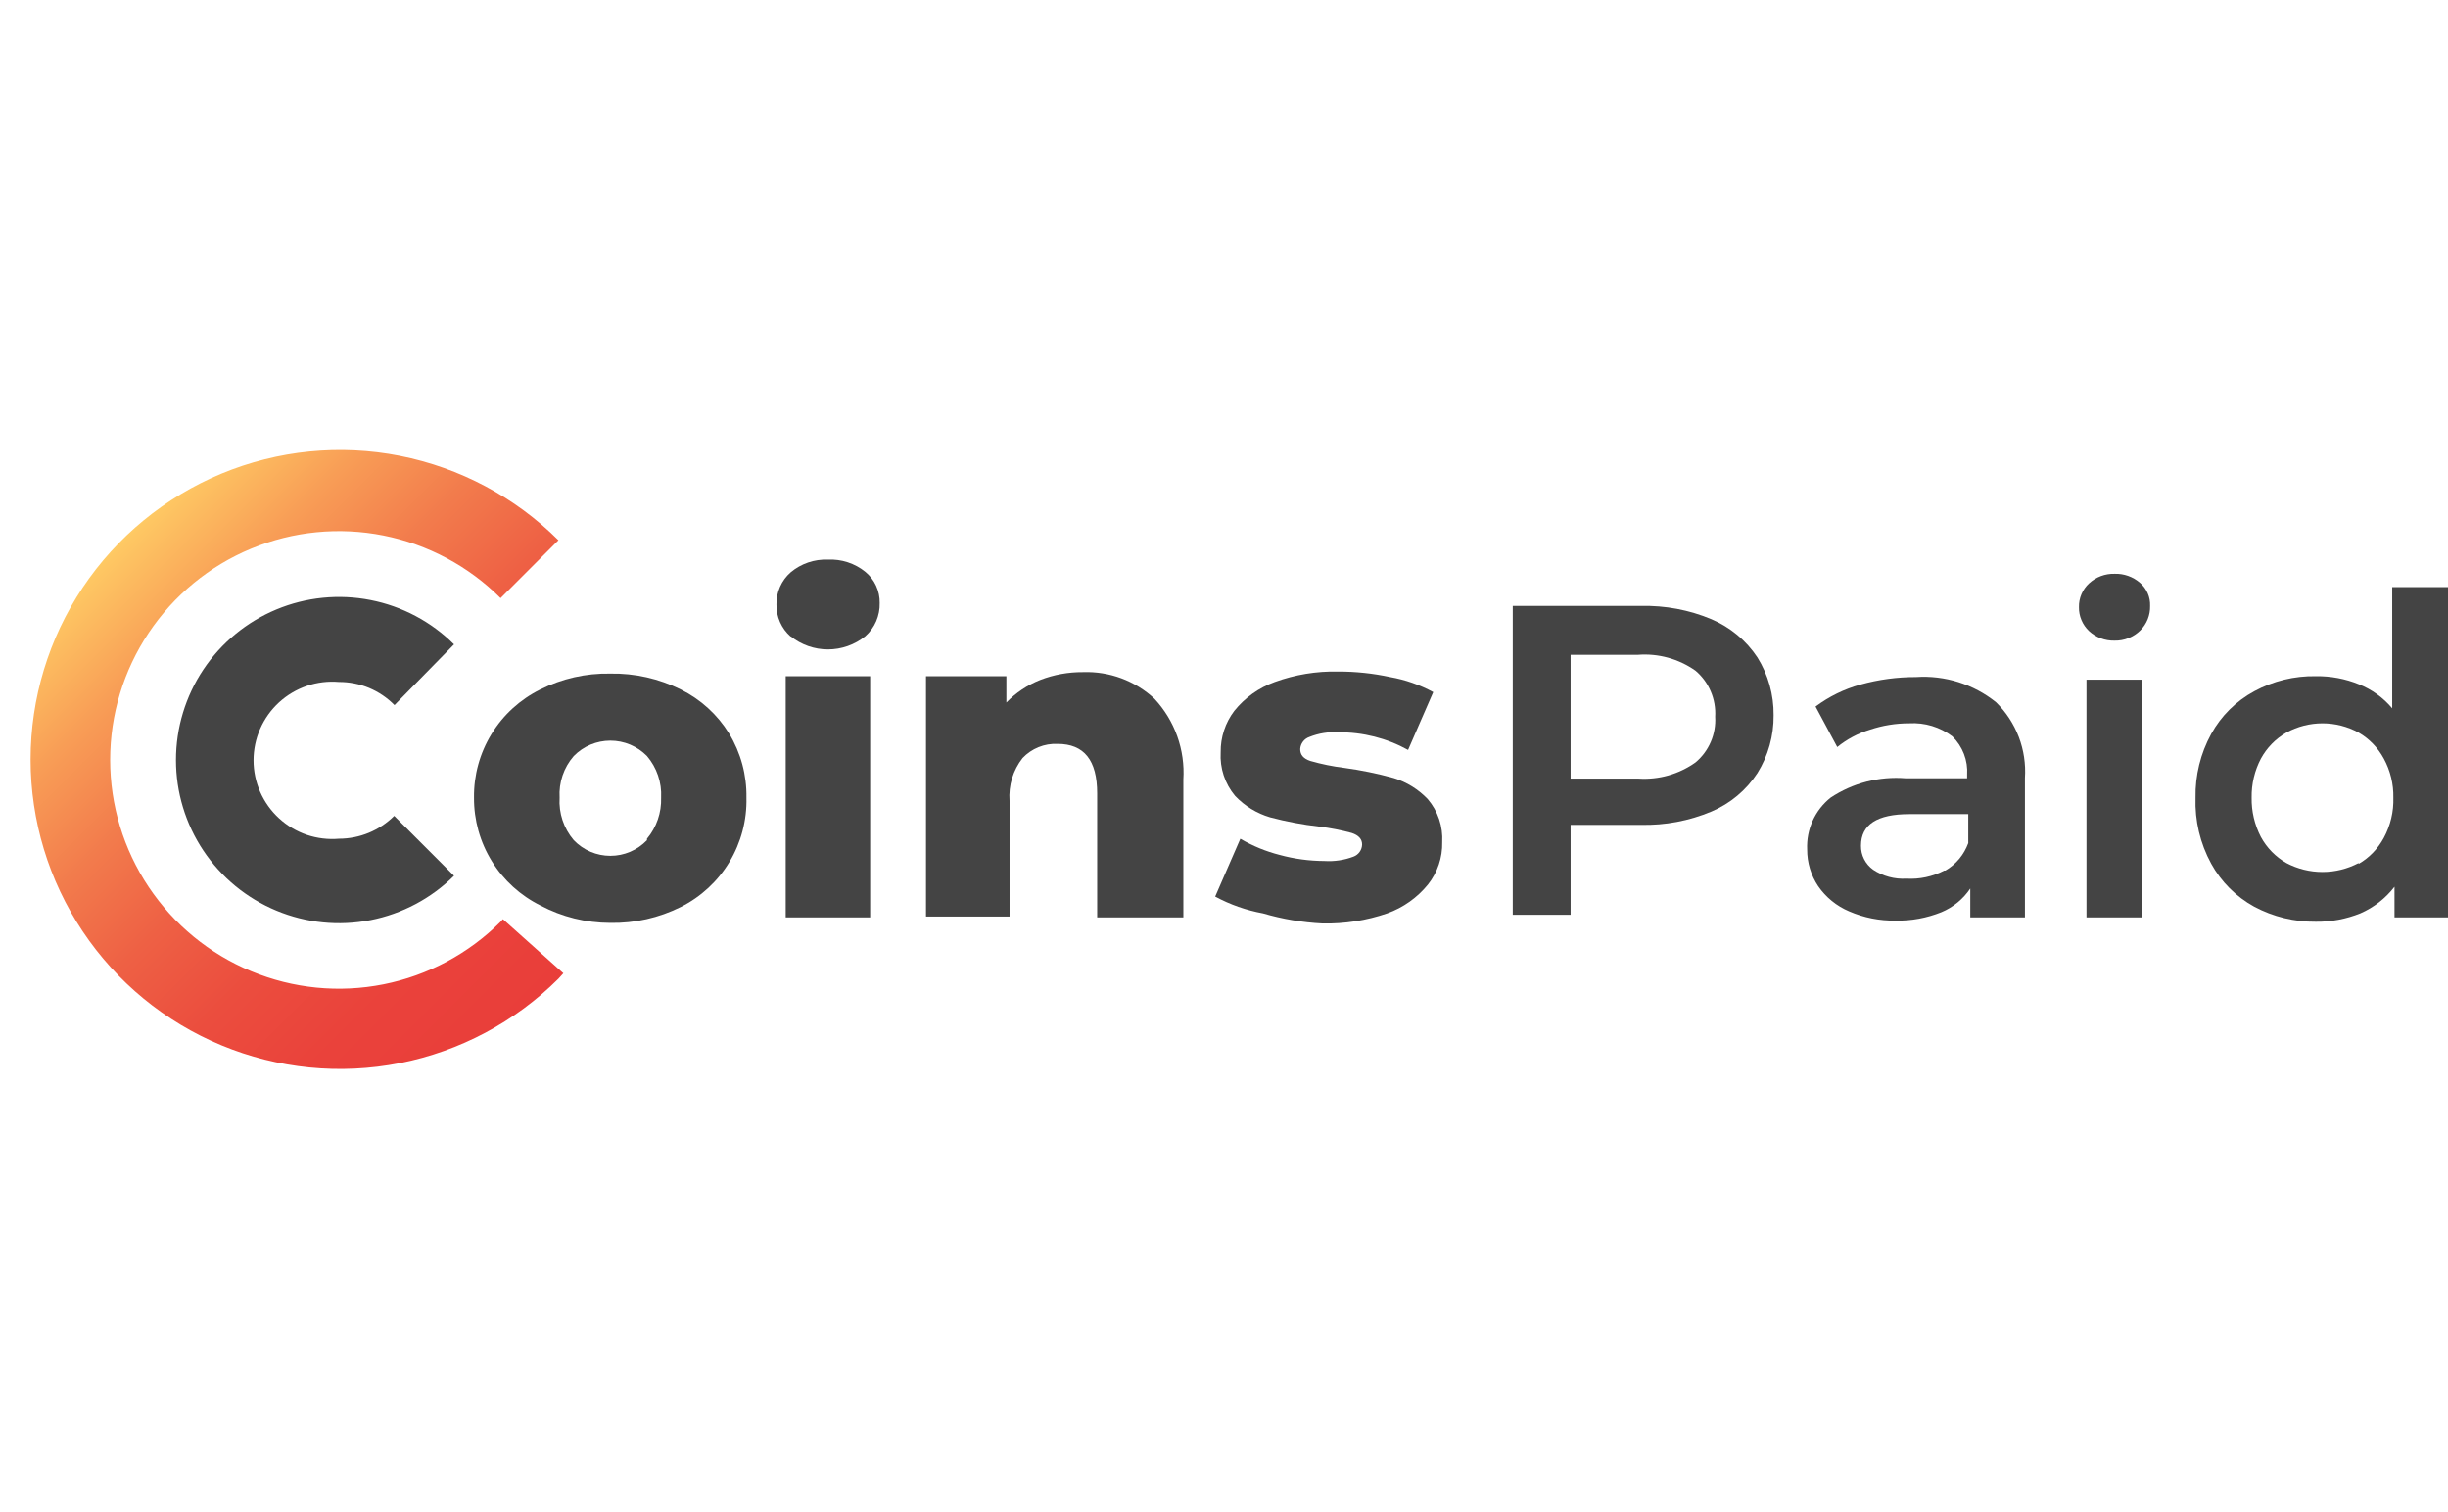 <svg width="68" height="42" viewBox="0 0 68 42" fill="none" xmlns="http://www.w3.org/2000/svg">
<path d="M47.54 17.199C48.06 17.42 48.505 17.789 48.817 18.26C49.117 18.742 49.273 19.299 49.267 19.866C49.273 20.434 49.117 20.991 48.817 21.473C48.507 21.948 48.062 22.32 47.54 22.541C46.92 22.801 46.252 22.927 45.58 22.911H43.628V25.409H42.021V16.83H45.58C46.252 16.814 46.92 16.939 47.54 17.199ZM47.098 21.176C47.282 21.022 47.427 20.827 47.522 20.606C47.617 20.386 47.659 20.146 47.644 19.907C47.658 19.666 47.616 19.425 47.521 19.204C47.427 18.982 47.282 18.785 47.098 18.629C46.631 18.299 46.062 18.142 45.492 18.188H43.628V21.626H45.508C46.074 21.664 46.636 21.505 47.098 21.176Z" fill="#444444"/>
<path d="M55.445 19.505C55.723 19.777 55.938 20.106 56.077 20.469C56.215 20.832 56.274 21.221 56.248 21.609V25.481H54.73V24.678C54.533 24.972 54.254 25.201 53.927 25.337C53.524 25.499 53.092 25.579 52.658 25.57C52.213 25.578 51.772 25.49 51.364 25.313C51.017 25.166 50.719 24.924 50.505 24.614C50.303 24.312 50.197 23.956 50.199 23.593C50.187 23.32 50.239 23.046 50.352 22.796C50.465 22.546 50.636 22.327 50.85 22.156C51.466 21.746 52.202 21.557 52.939 21.617H54.642V21.521C54.655 21.324 54.625 21.126 54.554 20.942C54.483 20.757 54.373 20.59 54.232 20.453C53.889 20.194 53.464 20.065 53.035 20.091C52.664 20.09 52.295 20.15 51.943 20.268C51.611 20.368 51.303 20.532 51.035 20.75L50.432 19.625C50.806 19.346 51.228 19.139 51.678 19.015C52.18 18.875 52.699 18.805 53.22 18.806C54.023 18.752 54.817 19.001 55.445 19.505ZM54.039 24.18C54.334 24.008 54.558 23.738 54.674 23.417V22.613H53.035C52.143 22.613 51.694 22.903 51.694 23.489C51.692 23.619 51.721 23.748 51.78 23.864C51.839 23.98 51.925 24.08 52.031 24.156C52.303 24.337 52.628 24.425 52.955 24.405C53.319 24.427 53.683 24.349 54.007 24.18H54.039Z" fill="#444444"/>
<path d="M58.03 17.529C57.939 17.443 57.867 17.34 57.819 17.225C57.77 17.11 57.746 16.986 57.749 16.862C57.746 16.738 57.77 16.616 57.819 16.502C57.867 16.389 57.939 16.287 58.03 16.203C58.222 16.026 58.476 15.931 58.737 15.938C58.995 15.929 59.248 16.018 59.444 16.187C59.536 16.266 59.609 16.365 59.658 16.476C59.707 16.587 59.73 16.708 59.725 16.83C59.728 16.956 59.706 17.082 59.659 17.199C59.612 17.317 59.541 17.423 59.452 17.512C59.357 17.605 59.245 17.677 59.123 17.725C59 17.774 58.869 17.797 58.737 17.794C58.476 17.801 58.222 17.706 58.03 17.529ZM57.958 18.878H59.5V25.481H57.958V18.878Z" fill="#444444"/>
<path d="M68 16.308V25.481H66.514V24.63C66.266 24.952 65.939 25.207 65.566 25.369C65.173 25.527 64.753 25.607 64.329 25.602C63.733 25.608 63.144 25.465 62.618 25.184C62.113 24.908 61.697 24.492 61.421 23.987C61.115 23.427 60.965 22.794 60.987 22.156C60.975 21.539 61.125 20.93 61.421 20.388C61.697 19.885 62.113 19.473 62.618 19.2C63.143 18.915 63.732 18.771 64.329 18.782C64.739 18.776 65.146 18.852 65.526 19.007C65.884 19.149 66.202 19.378 66.45 19.674V16.308H68ZM65.518 23.995C65.814 23.824 66.055 23.573 66.217 23.272C66.402 22.93 66.494 22.545 66.482 22.156C66.49 21.777 66.398 21.403 66.217 21.071C66.055 20.77 65.814 20.52 65.518 20.348C65.21 20.18 64.865 20.091 64.514 20.091C64.163 20.091 63.817 20.18 63.51 20.348C63.212 20.519 62.967 20.769 62.803 21.071C62.628 21.405 62.539 21.778 62.546 22.156C62.539 22.535 62.628 22.911 62.803 23.248C62.967 23.55 63.212 23.8 63.51 23.971C63.819 24.134 64.164 24.22 64.514 24.22C64.864 24.22 65.208 24.134 65.518 23.971V23.995Z" fill="#444444"/>
<path d="M21.962 17.681C21.835 17.57 21.735 17.433 21.667 17.279C21.599 17.125 21.565 16.958 21.568 16.79C21.565 16.621 21.599 16.454 21.667 16.3C21.735 16.146 21.835 16.009 21.962 15.898C22.251 15.655 22.621 15.529 22.998 15.544C23.373 15.526 23.742 15.646 24.035 15.882C24.163 15.986 24.266 16.119 24.335 16.269C24.405 16.42 24.439 16.584 24.436 16.749C24.441 16.923 24.407 17.096 24.338 17.256C24.269 17.416 24.165 17.558 24.035 17.673C23.741 17.909 23.375 18.038 22.998 18.038C22.621 18.038 22.256 17.909 21.962 17.673V17.681ZM21.825 18.782H24.171V25.481H21.825V18.782Z" fill="#444444"/>
<path d="M32.068 19.408C32.347 19.708 32.562 20.061 32.7 20.446C32.838 20.832 32.897 21.241 32.871 21.65V25.481H30.477V22.035C30.477 21.119 30.116 20.662 29.377 20.662C29.196 20.654 29.016 20.685 28.848 20.753C28.68 20.821 28.529 20.924 28.405 21.055C28.14 21.392 28.011 21.816 28.043 22.244V25.457H25.722V18.782H27.955V19.513C28.22 19.24 28.541 19.026 28.895 18.886C29.274 18.739 29.677 18.666 30.084 18.669C30.447 18.656 30.809 18.715 31.149 18.841C31.49 18.968 31.802 19.161 32.068 19.408Z" fill="#444444"/>
<path d="M35.081 25.369C34.617 25.284 34.17 25.127 33.755 24.903L34.454 23.297C34.795 23.497 35.163 23.648 35.547 23.746C35.952 23.857 36.371 23.913 36.792 23.915C37.065 23.932 37.339 23.891 37.595 23.794C37.664 23.769 37.724 23.723 37.767 23.663C37.81 23.603 37.834 23.531 37.836 23.457C37.836 23.305 37.739 23.2 37.547 23.136C37.251 23.056 36.951 22.997 36.647 22.959C36.186 22.907 35.73 22.821 35.281 22.702C34.911 22.593 34.575 22.388 34.309 22.108C34.025 21.77 33.882 21.335 33.908 20.895C33.902 20.48 34.035 20.076 34.285 19.746C34.579 19.38 34.968 19.102 35.41 18.943C35.973 18.738 36.57 18.64 37.169 18.653C37.655 18.652 38.14 18.703 38.615 18.806C39.034 18.88 39.438 19.021 39.812 19.224L39.113 20.83C38.521 20.503 37.854 20.334 37.177 20.34C36.903 20.323 36.629 20.367 36.374 20.469C36.302 20.493 36.239 20.538 36.194 20.598C36.148 20.658 36.121 20.731 36.117 20.806C36.117 20.967 36.205 21.071 36.398 21.136C36.706 21.224 37.02 21.289 37.338 21.328C37.801 21.391 38.261 21.485 38.712 21.61C39.072 21.721 39.399 21.923 39.659 22.196C39.943 22.528 40.086 22.957 40.061 23.393C40.071 23.818 39.931 24.233 39.667 24.566C39.37 24.932 38.979 25.21 38.535 25.369C37.956 25.568 37.347 25.663 36.735 25.65C36.175 25.622 35.619 25.527 35.081 25.369Z" fill="#444444"/>
<path d="M13.97 25.53L13.905 25.602C13.017 26.49 11.884 27.095 10.652 27.34C9.42 27.585 8.142 27.459 6.981 26.977C5.82 26.497 4.828 25.682 4.13 24.637C3.432 23.592 3.06 22.364 3.06 21.107C3.06 19.851 3.432 18.622 4.13 17.578C4.828 16.533 5.82 15.718 6.981 15.237C8.142 14.756 9.42 14.63 10.652 14.875C11.884 15.12 13.017 15.725 13.905 16.613L15.512 15.006C14.309 13.807 12.777 12.992 11.111 12.663C9.444 12.334 7.718 12.506 6.149 13.157C4.58 13.809 3.24 14.911 2.296 16.323C1.353 17.736 0.85 19.397 0.85 21.095C0.85 22.794 1.353 24.455 2.296 25.867C3.24 27.28 4.58 28.382 6.149 29.033C7.718 29.685 9.444 29.857 11.111 29.528C12.777 29.199 14.309 28.383 15.512 27.184L15.649 27.032L13.97 25.53Z" fill="url(#paint0_linear_7440_20780)"/>
<path d="M9.415 23.296C9.114 23.322 8.81 23.285 8.523 23.188C8.237 23.09 7.974 22.934 7.751 22.729C7.528 22.524 7.35 22.276 7.228 21.999C7.106 21.721 7.043 21.422 7.043 21.119C7.043 20.817 7.106 20.517 7.228 20.24C7.35 19.963 7.528 19.714 7.751 19.509C7.974 19.305 8.237 19.149 8.523 19.051C8.81 18.953 9.114 18.916 9.415 18.942C9.702 18.941 9.987 18.997 10.252 19.107C10.517 19.218 10.757 19.38 10.958 19.585L12.612 17.898C11.978 17.267 11.17 16.838 10.292 16.666C9.414 16.493 8.505 16.584 7.678 16.928C6.852 17.272 6.146 17.853 5.649 18.597C5.153 19.341 4.888 20.216 4.888 21.111C4.888 22.006 5.153 22.881 5.649 23.626C6.146 24.37 6.852 24.951 7.678 25.294C8.505 25.638 9.414 25.73 10.292 25.557C11.17 25.384 11.978 24.956 12.612 24.325L10.95 22.662C10.542 23.068 9.99 23.296 9.415 23.296Z" fill="#444444"/>
<path d="M15.015 25.152C14.457 24.876 13.987 24.449 13.661 23.919C13.334 23.39 13.163 22.778 13.167 22.156C13.159 21.532 13.327 20.92 13.653 20.388C13.978 19.856 14.448 19.428 15.007 19.151C15.609 18.849 16.276 18.697 16.951 18.71C17.63 18.697 18.302 18.849 18.911 19.151C19.463 19.425 19.928 19.848 20.252 20.373C20.578 20.91 20.745 21.528 20.734 22.156C20.749 22.783 20.586 23.401 20.263 23.939C19.94 24.476 19.471 24.911 18.911 25.192C18.302 25.495 17.63 25.647 16.951 25.634C16.276 25.633 15.611 25.468 15.015 25.152ZM17.971 23.297C18.238 22.978 18.378 22.572 18.364 22.156C18.386 21.734 18.245 21.32 17.971 20.999C17.838 20.864 17.68 20.756 17.506 20.683C17.331 20.61 17.144 20.572 16.955 20.572C16.765 20.572 16.578 20.61 16.403 20.683C16.229 20.756 16.071 20.864 15.938 20.999C15.66 21.318 15.519 21.733 15.545 22.156C15.517 22.586 15.659 23.009 15.938 23.337C16.07 23.474 16.227 23.583 16.402 23.658C16.577 23.733 16.765 23.771 16.955 23.771C17.145 23.771 17.332 23.733 17.507 23.658C17.682 23.583 17.84 23.474 17.971 23.337V23.297Z" fill="#444444"/>
<defs>
<linearGradient id="paint0_linear_7440_20780" x1="3.334" y1="15.03" x2="15.496" y2="27.192" gradientUnits="userSpaceOnUse">
<stop stop-color="#FFCB64"/>
<stop offset="0.01" stop-color="#FEC763"/>
<stop offset="0.17" stop-color="#F89D56"/>
<stop offset="0.33" stop-color="#F27B4C"/>
<stop offset="0.49" stop-color="#EE6044"/>
<stop offset="0.65" stop-color="#EB4D3E"/>
<stop offset="0.82" stop-color="#EA423B"/>
<stop offset="1" stop-color="#E93E3A"/>
</linearGradient>
</defs>
</svg>
